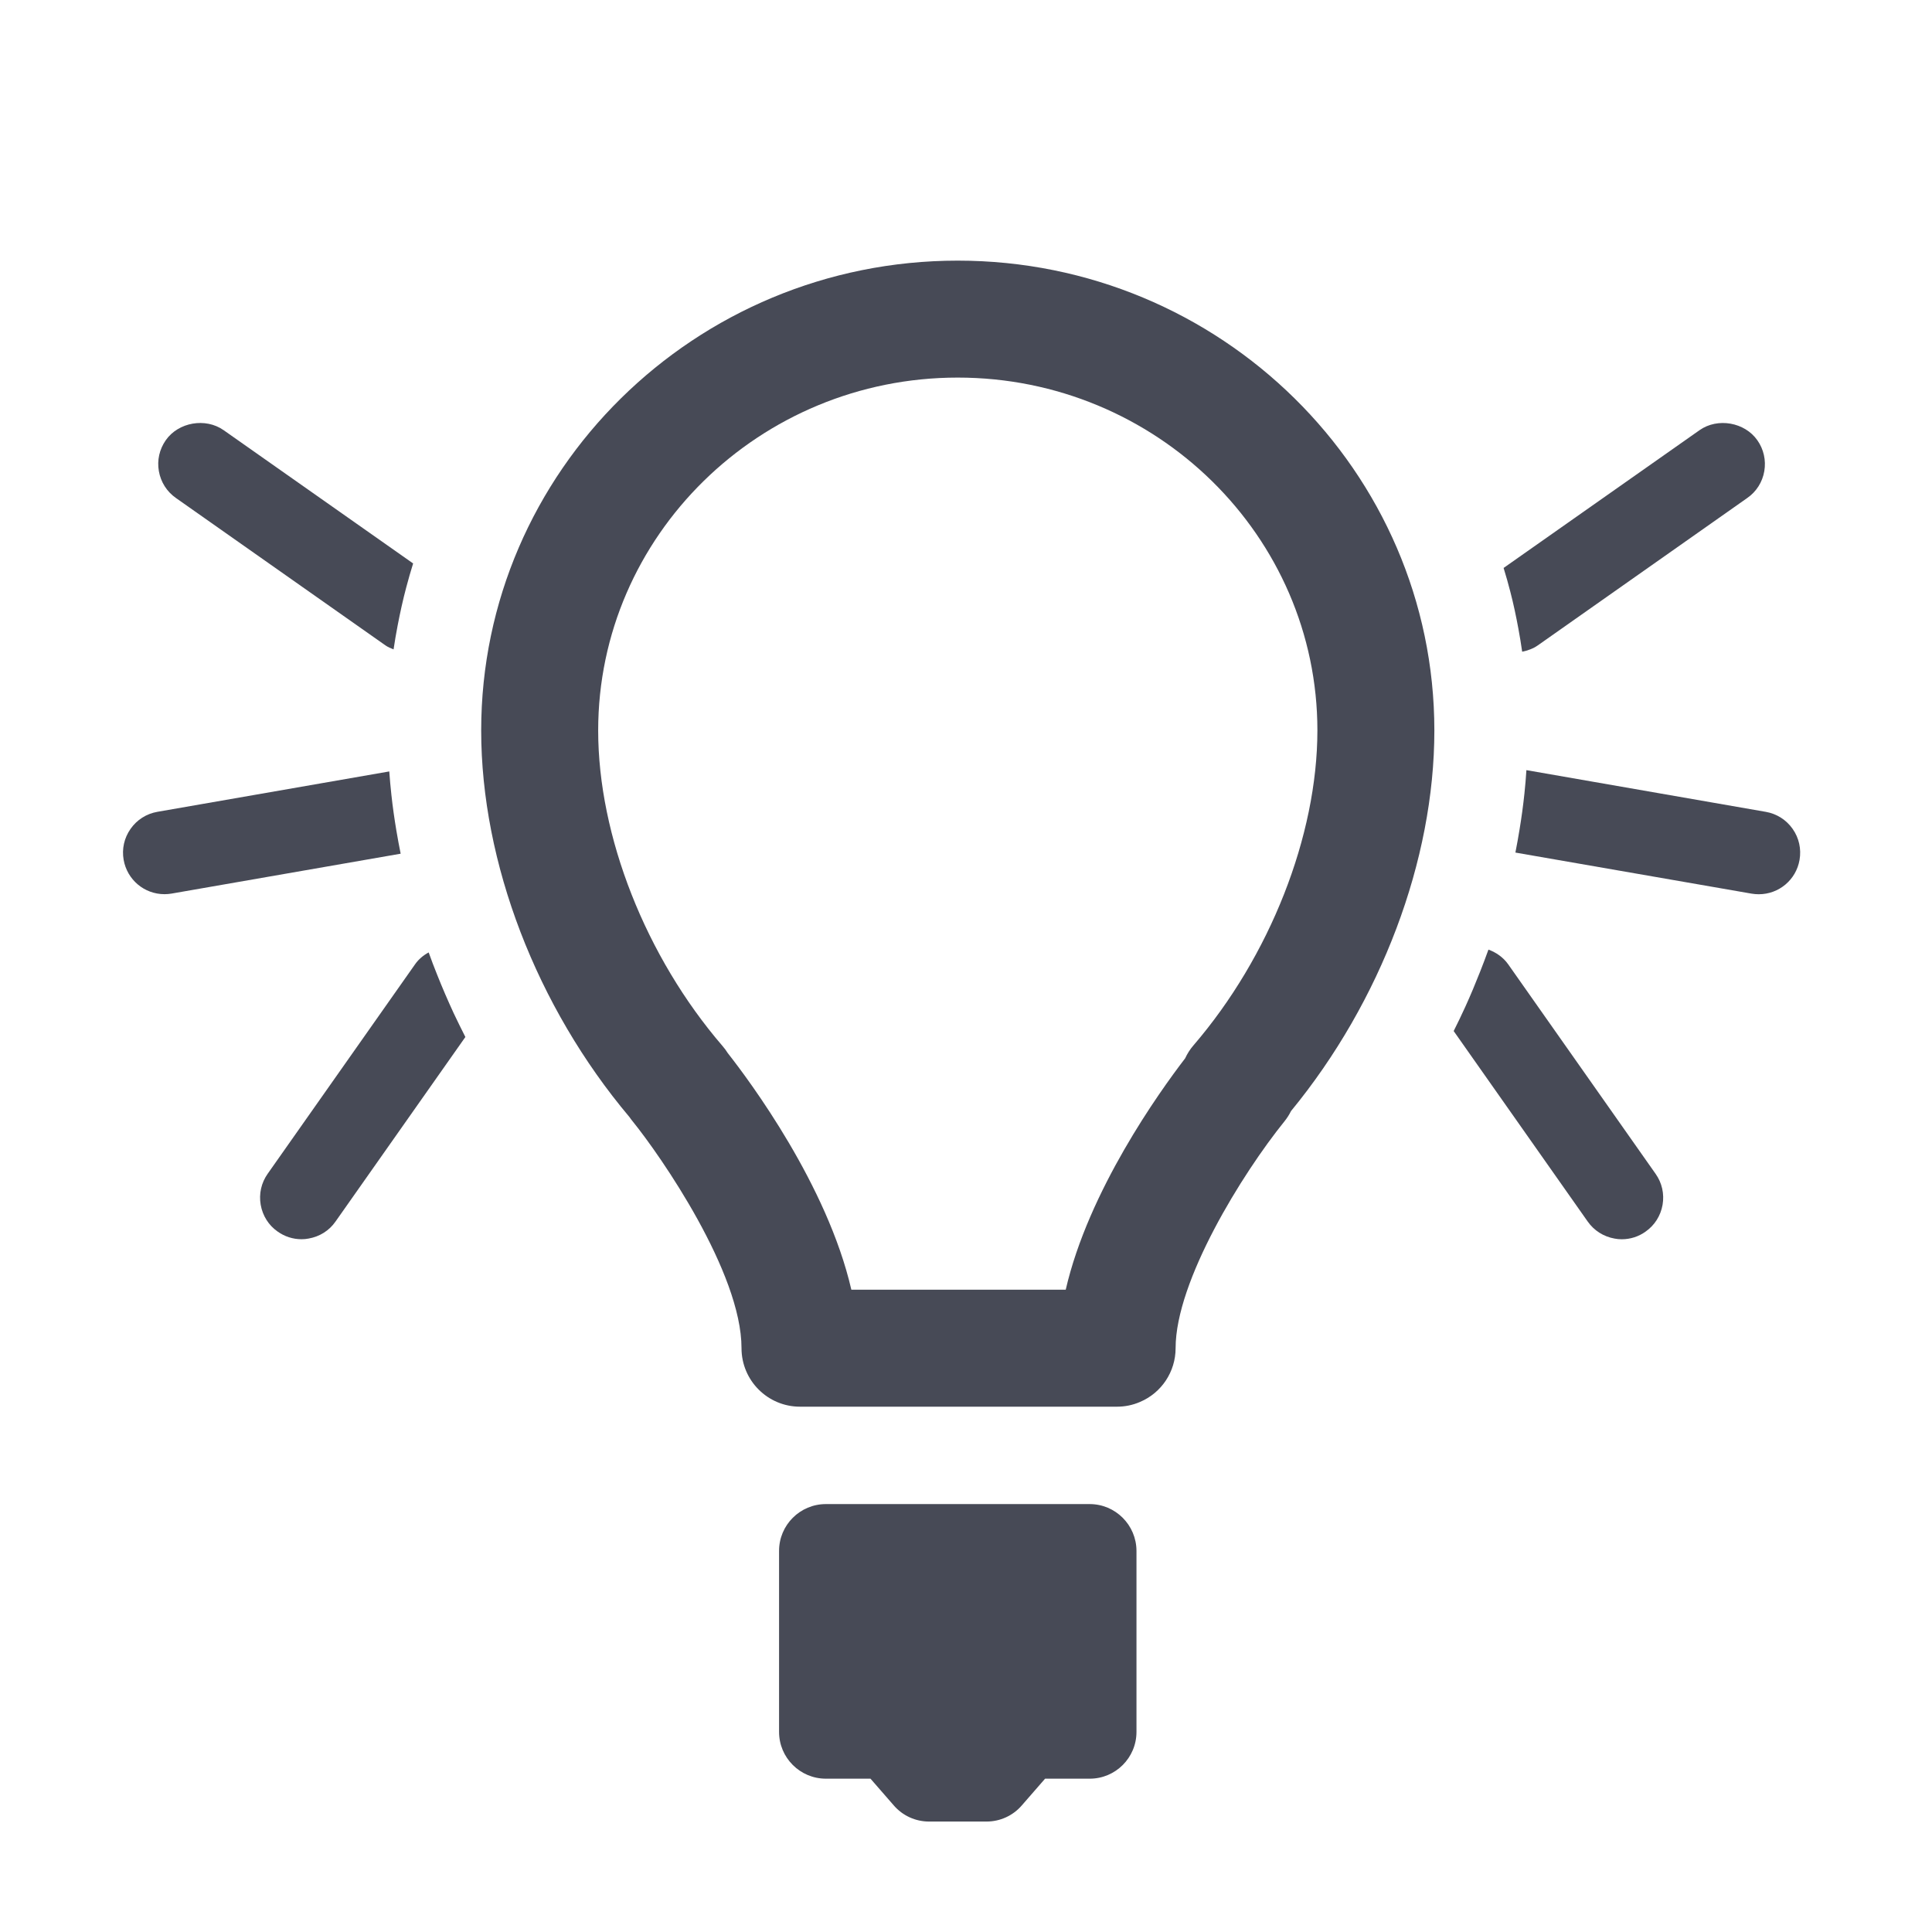 <?xml version="1.0" encoding="utf-8"?>
<!-- Generator: Adobe Illustrator 16.0.4, SVG Export Plug-In . SVG Version: 6.00 Build 0)  -->
<!DOCTYPE svg PUBLIC "-//W3C//DTD SVG 1.1//EN" "http://www.w3.org/Graphics/SVG/1.1/DTD/svg11.dtd">
<svg version="1.1" id="Layer_1" xmlns="http://www.w3.org/2000/svg" xmlns:xlink="http://www.w3.org/1999/xlink" x="0px" y="0px"
	 width="56.693px" height="56.693px" viewBox="0 0 56.693 56.693" enable-background="new 0 0 56.693 56.693" xml:space="preserve">
<g>
	<path fill="#474A56" d="M44.557,18.454c0.041,0.222,0.078,0.444,0.11,0.67c0.163-0.034,0.32-0.089,0.456-0.184l6.149-4.327
		c0.268-0.186,0.445-0.467,0.5-0.787c0.055-0.319-0.018-0.643-0.203-0.906c-0.371-0.531-1.166-0.671-1.697-0.297l-5.75,4.043
		c0.071,0.232,0.138,0.465,0.198,0.701C44.413,17.724,44.489,18.087,44.557,18.454z"/>
	<path fill="#474A56" d="M52.603,24.322c-0.187-0.266-0.467-0.443-0.787-0.499l-7.025-1.224c-0.015,0.229-0.033,0.458-0.058,0.687
		c-0.037,0.352-0.085,0.703-0.143,1.054c-0.037,0.227-0.077,0.451-0.122,0.678l6.929,1.205c0.071,0.012,0.142,0.018,0.212,0.018
		c0.592,0,1.097-0.424,1.197-1.008C52.862,24.911,52.79,24.587,52.603,24.322z"/>
	<path fill="#474A56" d="M44.256,28.296c-0.144-0.203-0.351-0.348-0.579-0.43c-0.077,0.215-0.158,0.428-0.241,0.639
		c-0.138,0.35-0.282,0.697-0.439,1.041c-0.108,0.238-0.223,0.475-0.34,0.709l3.933,5.59c0.187,0.266,0.467,0.443,0.788,0.5
		c0.069,0.014,0.14,0.02,0.21,0.02c0.254,0,0.496-0.078,0.698-0.223c0.267-0.186,0.445-0.467,0.501-0.789
		c0.055-0.32-0.018-0.645-0.205-0.908L44.256,28.296z"/>
	<path fill="#474A56" d="M5.162,14.613l6.147,4.324c0.075,0.053,0.158,0.086,0.24,0.119c0.034-0.236,0.076-0.471,0.12-0.704
		c0.073-0.378,0.155-0.753,0.253-1.12c0.062-0.236,0.129-0.467,0.201-0.698l-5.561-3.911c-0.533-0.374-1.327-0.234-1.697,0.294
		c-0.187,0.267-0.26,0.59-0.203,0.91C4.718,14.146,4.896,14.427,5.162,14.613z"/>
	<path fill="#474A56" d="M11.632,24.377c-0.059-0.353-0.109-0.702-0.147-1.054c-0.026-0.229-0.045-0.458-0.062-0.686l-6.804,1.185
		c-0.321,0.056-0.601,0.233-0.788,0.501c-0.187,0.266-0.259,0.588-0.203,0.907c0.103,0.585,0.606,1.009,1.199,1.009
		c0.07,0,0.141-0.006,0.21-0.018l6.72-1.17C11.712,24.828,11.67,24.603,11.632,24.377z"/>
	<path fill="#474A56" d="M12.829,28.606c-0.088-0.219-0.172-0.438-0.25-0.658c-0.156,0.084-0.295,0.199-0.399,0.348l-4.326,6.148
		c-0.187,0.266-0.26,0.588-0.204,0.91c0.057,0.322,0.234,0.602,0.494,0.783c0.207,0.148,0.45,0.227,0.703,0.227
		c0.072,0,0.143-0.006,0.211-0.02c0.322-0.057,0.602-0.232,0.787-0.498l3.811-5.416c-0.119-0.234-0.234-0.469-0.345-0.703
		C13.14,29.356,12.979,28.983,12.829,28.606z"/>
	<path fill="#474A56" d="M28.103,7.648c-7.71,0-13.983,6.184-13.983,13.787c0,3.88,1.623,8.105,4.35,11.343
		c0.028,0.041,0.06,0.084,0.092,0.123c0.829,1.023,3.197,4.443,3.197,6.66c0,0.949,0.769,1.717,1.716,1.717h9.261
		c0.015,0,0.029,0,0.045,0c0.227,0,0.454-0.045,0.671-0.139c0.635-0.268,1.045-0.891,1.045-1.578c0-1.971,1.961-5.131,3.197-6.66
		c0.074-0.092,0.137-0.191,0.189-0.297c2.64-3.213,4.207-7.358,4.207-11.169C42.089,13.832,35.815,7.648,28.103,7.648z
		 M35.02,30.677c-0.1,0.115-0.181,0.244-0.243,0.379c-0.763,0.994-2.837,3.889-3.504,6.789h-6.291
		c-0.706-3.068-2.986-6.129-3.625-6.941c-0.045-0.072-0.098-0.145-0.156-0.211c-2.251-2.613-3.648-6.16-3.648-9.257
		c0-5.711,4.734-10.356,10.551-10.356c5.82,0,10.554,4.646,10.554,10.356C38.656,24.527,37.263,28.069,35.02,30.677z"/>
	<path fill="#474A56" d="M31.975,44.136h-7.74c-0.759,0-1.374,0.615-1.374,1.373v5.312c0,0.758,0.615,1.373,1.374,1.373h1.309
		l0.682,0.783c0.26,0.303,0.639,0.475,1.037,0.475h1.685c0.398,0,0.777-0.172,1.037-0.475l0.682-0.783h1.31
		c0.758,0,1.372-0.615,1.372-1.373v-5.312C33.347,44.751,32.732,44.136,31.975,44.136z"/>
</g>
</svg>
